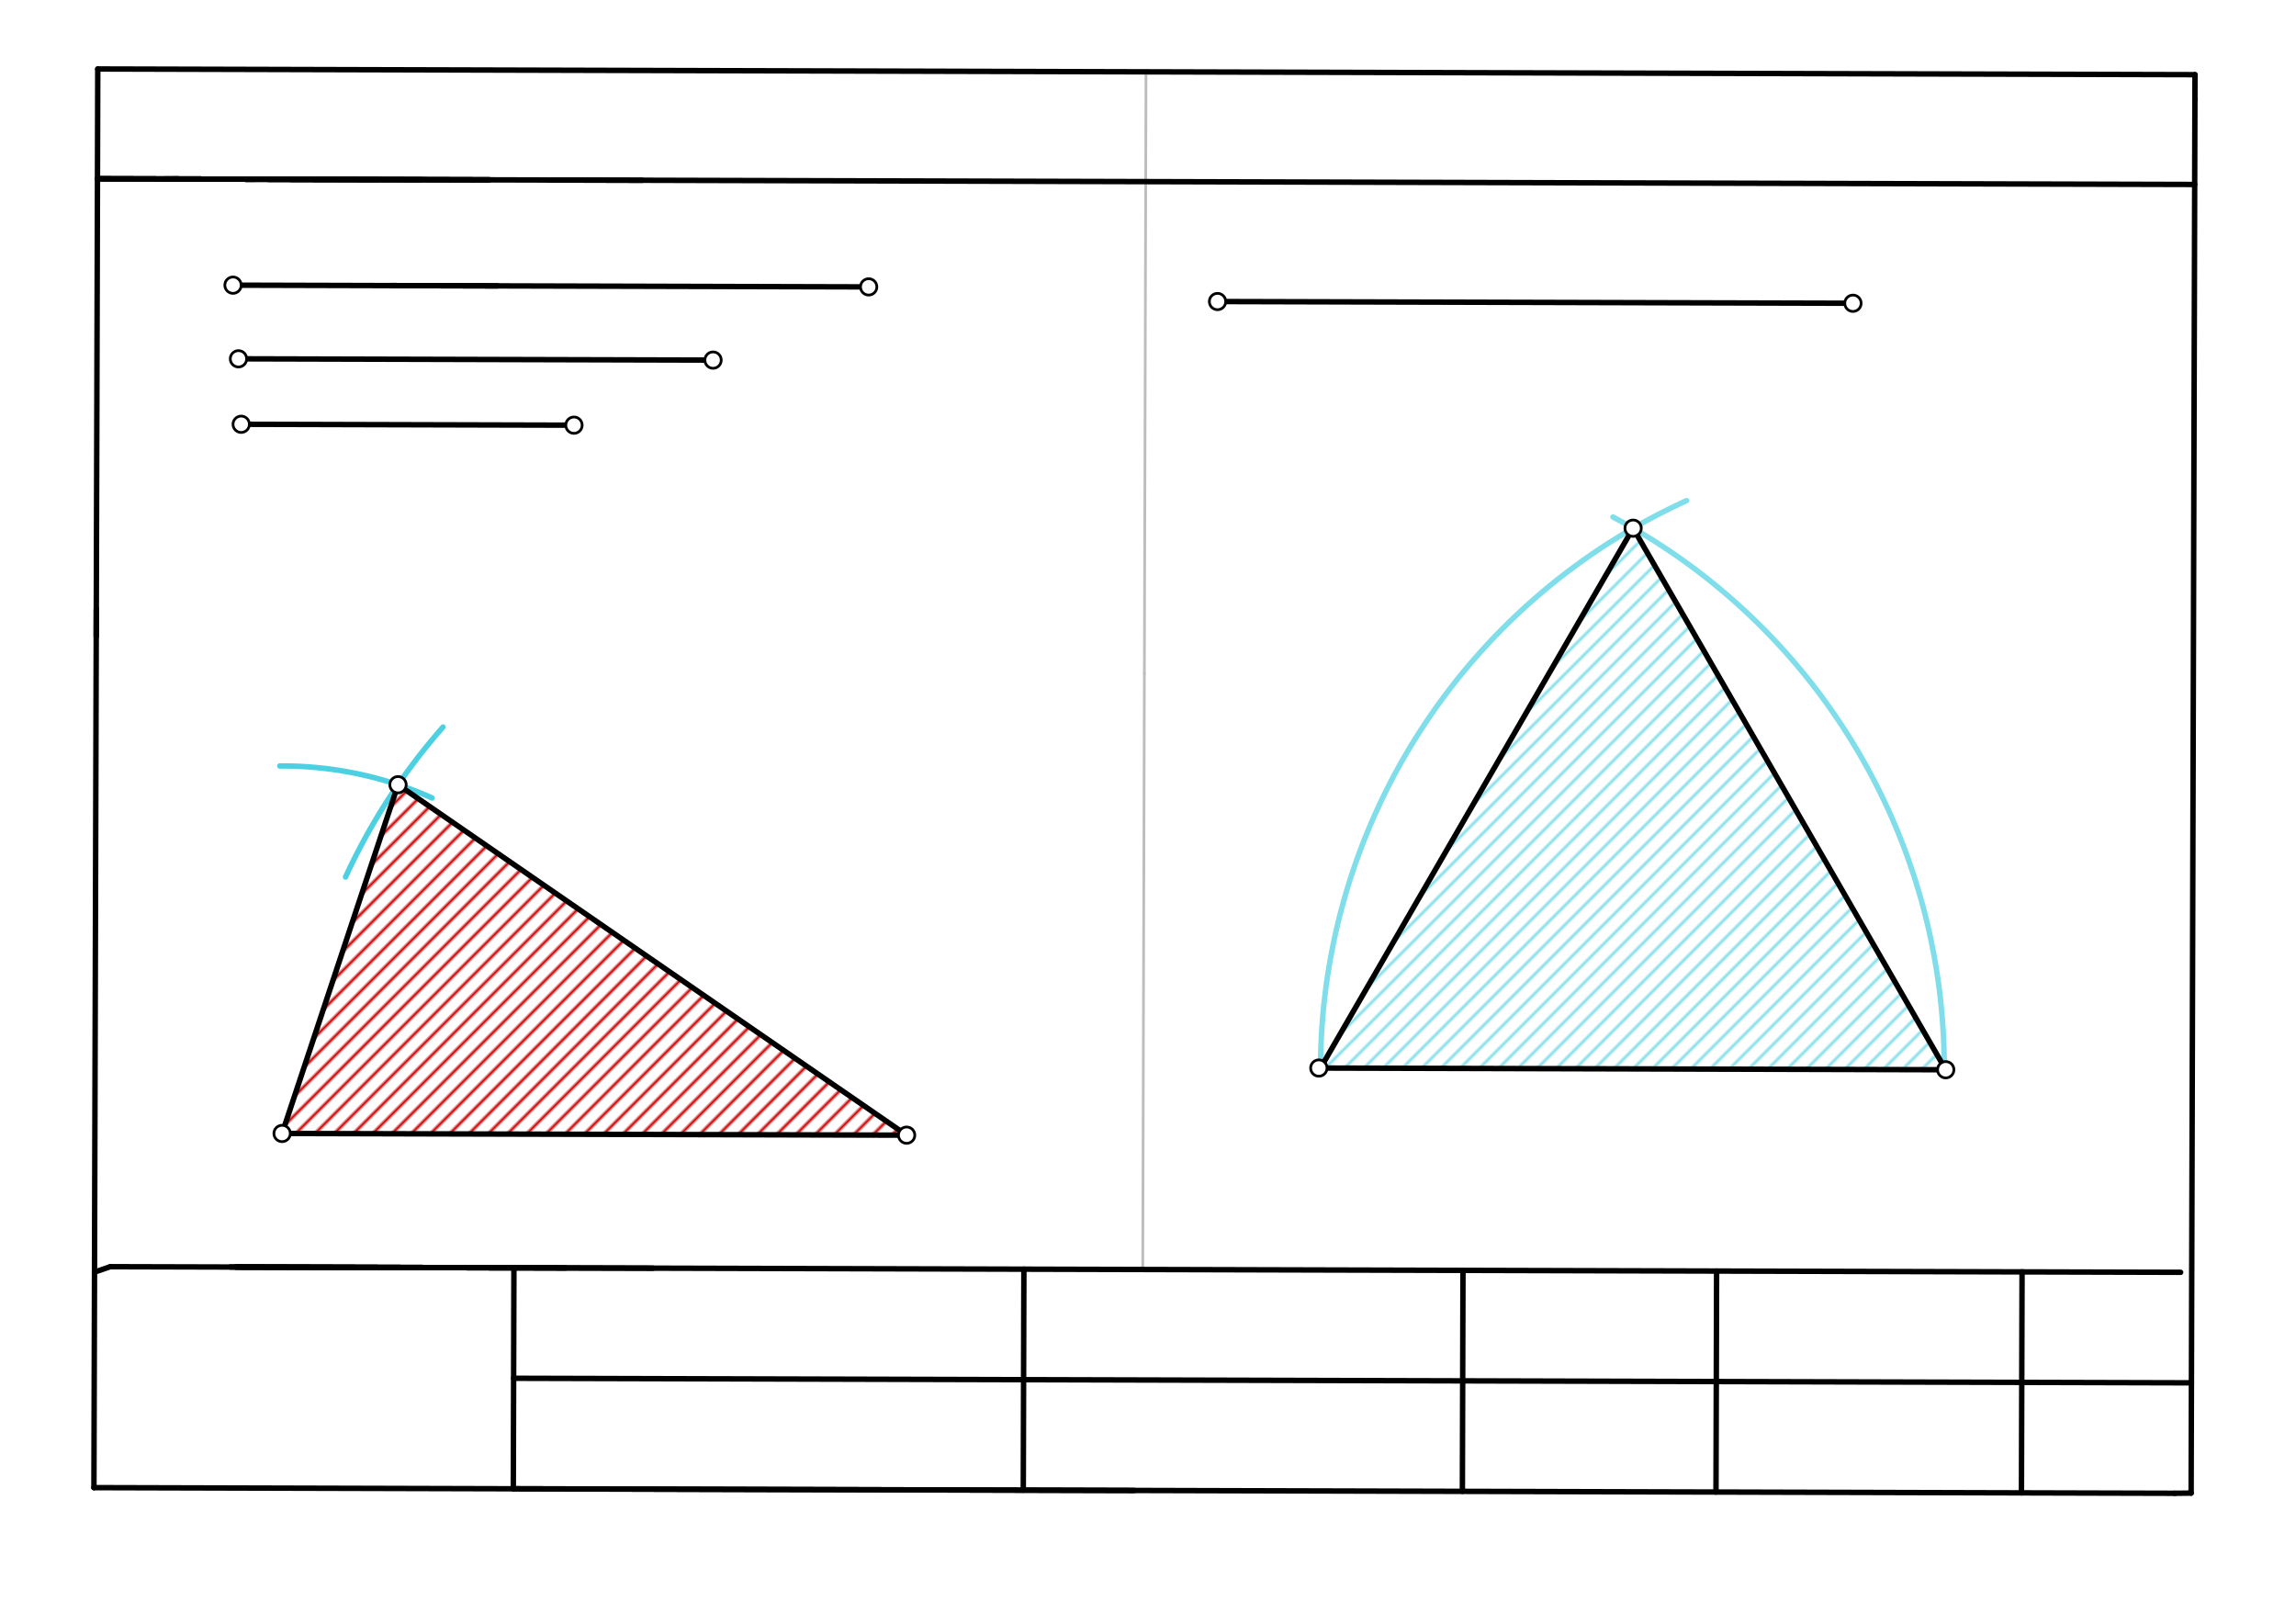 <svg xmlns="http://www.w3.org/2000/svg" class="svg--1it" height="100%" preserveAspectRatio="xMidYMid meet" viewBox="0 0 841.89 595.276" width="100%"><defs><marker id="marker-arrow" markerHeight="16" markerUnits="userSpaceOnUse" markerWidth="24" orient="auto-start-reverse" refX="24" refY="4" viewBox="0 0 24 8"><path d="M 0 0 L 24 4 L 0 8 z" stroke="inherit"></path></marker></defs><g class="aux-layer--1FB"><g class="element--2qn"><defs><pattern height="5" id="fill_65_gcbzgv__pattern-stripes" patternTransform="rotate(-45)" patternUnits="userSpaceOnUse" width="5"><rect fill="#CC0000" height="1" transform="translate(0,0)" width="5"></rect></pattern></defs><g fill="url(#fill_65_gcbzgv__pattern-stripes)"><path d="M 145.944 287.691 L 103.438 415.547 L 332.439 416.168 L 145.944 287.691 Z" stroke="none"></path></g></g><g class="element--2qn"><defs><pattern height="5" id="fill_91_4p9k86__pattern-stripes" patternTransform="rotate(-45)" patternUnits="userSpaceOnUse" width="5"><rect fill="#80DEEA" height="1" transform="translate(0,0)" width="5"></rect></pattern></defs><g fill="url(#fill_91_4p9k86__pattern-stripes)"><path d="M 598.825 193.645 L 484.198 391.565 L 712.915 391.253 L 598.825 193.645 Z" stroke="none"></path></g></g><g class="element--2qn"><line stroke="#BDBDBD" stroke-dasharray="none" stroke-linecap="round" stroke-width="1" x1="419.613" x2="420.212" y1="246.969" y2="26.332"></line></g><g class="element--2qn"><line stroke="#BDBDBD" stroke-dasharray="none" stroke-linecap="round" stroke-width="1" x1="419.613" x2="419.021" y1="246.969" y2="465.418"></line></g><g class="element--2qn"><line stroke="#BDBDBD" stroke-dasharray="none" stroke-linecap="round" stroke-width="1" x1="375.435" x2="419.021" y1="465.3" y2="465.418"></line></g></g><g class="main-layer--3Vd"><g class="element--2qn"><line stroke="#000000" stroke-dasharray="none" stroke-linecap="round" stroke-width="2" x1="797.388" x2="803.438" y1="547.461" y2="547.391"></line></g><g class="element--2qn"><line stroke="#000000" stroke-dasharray="none" stroke-linecap="round" stroke-width="2" x1="797.388" x2="34.438" y1="547.461" y2="545.391"></line></g><g class="element--2qn"><line stroke="#000000" stroke-dasharray="none" stroke-linecap="round" stroke-width="2" x1="40.438" x2="799.573" y1="464.391" y2="466.451"></line></g><g class="element--2qn"><line stroke="#000000" stroke-dasharray="none" stroke-linecap="round" stroke-width="2" x1="803.438" x2="804.824" y1="547.391" y2="36.405"></line></g><g class="element--2qn"><line stroke="#000000" stroke-dasharray="none" stroke-linecap="round" stroke-width="2" x1="34.438" x2="35.849" y1="545.391" y2="25.289"></line></g><g class="element--2qn"><line stroke="#000000" stroke-dasharray="none" stroke-linecap="round" stroke-width="2" x1="35.849" x2="804.849" y1="25.289" y2="27.375"></line></g><g class="element--2qn"><line stroke="#000000" stroke-dasharray="none" stroke-linecap="round" stroke-width="2" x1="804.824" x2="804.849" y1="36.405" y2="27.375"></line></g><g class="element--2qn"><line stroke="#000000" stroke-dasharray="none" stroke-linecap="round" stroke-width="2" x1="40.438" x2="34.728" y1="464.391" y2="466.362"></line></g><g class="element--2qn"><line stroke="#000000" stroke-dasharray="none" stroke-linecap="round" stroke-width="2" x1="188.442" x2="188.222" y1="464.792" y2="545.808"></line></g><g class="element--2qn"><line stroke="#000000" stroke-dasharray="none" stroke-linecap="round" stroke-width="2" x1="415.913" x2="188.222" y1="546.426" y2="545.808"></line></g><g class="element--2qn"><line stroke="#000000" stroke-dasharray="none" stroke-linecap="round" stroke-width="2" x1="188.332" x2="803.547" y1="505.3" y2="506.97"></line></g><g class="element--2qn"><line stroke="#000000" stroke-dasharray="none" stroke-linecap="round" stroke-width="2" x1="375.435" x2="375.215" y1="465.3" y2="546.315"></line></g><g class="element--2qn"><line stroke="#000000" stroke-dasharray="none" stroke-linecap="round" stroke-width="2" x1="536.442" x2="536.222" y1="465.737" y2="546.752"></line></g><g class="element--2qn"><line stroke="#000000" stroke-dasharray="none" stroke-linecap="round" stroke-width="2" x1="629.436" x2="629.216" y1="465.989" y2="547.005"></line></g><g class="element--2qn"><line stroke="#000000" stroke-dasharray="none" stroke-linecap="round" stroke-width="2" x1="741.44" x2="741.221" y1="466.293" y2="547.309"></line></g><g class="element--2qn"><line stroke="#000000" stroke-dasharray="none" stroke-linecap="round" stroke-width="2" x1="35.311" x2="35.284" y1="223.388" y2="233.385"></line></g><g class="element--2qn"><line stroke="#000000" stroke-dasharray="none" stroke-linecap="round" stroke-width="2" x1="35.74" x2="804.739" y1="65.542" y2="67.629"></line></g><g class="element--2qn"><line stroke="#000000" stroke-dasharray="none" stroke-linecap="round" stroke-width="2" x1="138.442" x2="60.543" y1="65.821" y2="65.61"></line></g><g class="element--2qn"><line stroke="#000000" stroke-dasharray="none" stroke-linecap="round" stroke-width="2" x1="154.442" x2="63.581" y1="65.864" y2="65.618"></line></g><g class="element--2qn"><line stroke="#000000" stroke-dasharray="none" stroke-linecap="round" stroke-width="2" x1="201.431" x2="235.553" y1="65.992" y2="66.084"></line></g><g class="element--2qn"><line stroke="#000000" stroke-dasharray="none" stroke-linecap="round" stroke-width="2" x1="93.443" x2="35.74" y1="65.699" y2="65.542"></line></g><g class="element--2qn"><line stroke="#000000" stroke-dasharray="none" stroke-linecap="round" stroke-width="2" x1="93.443" x2="35.74" y1="65.699" y2="65.542"></line></g><g class="element--2qn"><line stroke="#000000" stroke-dasharray="none" stroke-linecap="round" stroke-width="2" x1="188.442" x2="84.461" y1="464.792" y2="464.51"></line></g><g class="element--2qn"><line stroke="#000000" stroke-dasharray="none" stroke-linecap="round" stroke-width="2" x1="85.438" x2="318.52" y1="104.547" y2="105.179"></line></g><g class="element--2qn"><line stroke="#000000" stroke-dasharray="none" stroke-linecap="round" stroke-width="2" x1="207.442" x2="86.534" y1="464.844" y2="464.516"></line></g><g class="element--2qn"><line stroke="#000000" stroke-dasharray="none" stroke-linecap="round" stroke-width="2" x1="239.431" x2="86.534" y1="464.931" y2="464.516"></line></g><g class="element--2qn"><line stroke="#000000" stroke-dasharray="none" stroke-linecap="round" stroke-width="2" x1="87.438" x2="261.461" y1="131.547" y2="132.019"></line></g><g class="element--2qn"><line stroke="#000000" stroke-dasharray="none" stroke-linecap="round" stroke-width="2" x1="179.434" x2="88.681" y1="65.932" y2="65.686"></line></g><g class="element--2qn"><line stroke="#000000" stroke-dasharray="none" stroke-linecap="round" stroke-width="2" x1="179.434" x2="88.681" y1="65.932" y2="65.686"></line></g><g class="element--2qn"><line stroke="#000000" stroke-dasharray="none" stroke-linecap="round" stroke-width="2" x1="122.529" x2="88.681" y1="65.778" y2="65.686"></line></g><g class="element--2qn"><line stroke="#000000" stroke-dasharray="none" stroke-linecap="round" stroke-width="2" x1="210.464" x2="88.438" y1="155.878" y2="155.547"></line></g><g class="element--2qn"><line stroke="#000000" stroke-dasharray="none" stroke-linecap="round" stroke-width="2" x1="143.434" x2="182.439" y1="104.704" y2="104.81"></line></g><g class="element--2qn"><line stroke="#000000" stroke-dasharray="none" stroke-linecap="round" stroke-width="2" x1="332.439" x2="103.438" y1="416.168" y2="415.547"></line></g><g class="element--2qn"><path d="M 158.438 292.547 A 134.737 134.737 0 0 0 102.616 280.813" fill="none" stroke="#4DD0E1" stroke-dasharray="none" stroke-linecap="round" stroke-width="2"></path></g><g class="element--2qn"><path d="M 162.438 266.547 A 226.466 226.466 0 0 0 126.697 321.526" fill="none" stroke="#4DD0E1" stroke-dasharray="none" stroke-linecap="round" stroke-width="2"></path></g><g class="element--2qn"><line stroke="#000000" stroke-dasharray="none" stroke-linecap="round" stroke-width="2" x1="103.438" x2="145.944" y1="415.547" y2="287.691"></line></g><g class="element--2qn"><line stroke="#000000" stroke-dasharray="none" stroke-linecap="round" stroke-width="2" x1="145.944" x2="332.439" y1="287.691" y2="416.168"></line></g><g class="element--2qn"><line stroke="#000000" stroke-dasharray="none" stroke-linecap="round" stroke-width="2" x1="446.438" x2="679.438" y1="110.547" y2="111.179"></line></g><g class="element--2qn"><line stroke="#000000" stroke-dasharray="none" stroke-linecap="round" stroke-width="2" x1="483.584" x2="713.455" y1="391.564" y2="392.187"></line></g><g class="element--2qn"><path d="M 618.438 183.547 A 229.258 229.258 0 0 0 484.198 391.565" fill="none" stroke="#80DEEA" stroke-dasharray="none" stroke-linecap="round" stroke-width="2"></path></g><g class="element--2qn"><path d="M 591.437 189.547 A 228.718 228.718 0 0 1 712.915 392.186" fill="none" stroke="#80DEEA" stroke-dasharray="none" stroke-linecap="round" stroke-width="2"></path></g><g class="element--2qn"><line stroke="#000000" stroke-dasharray="none" stroke-linecap="round" stroke-width="2" x1="598.825" x2="484.198" y1="193.645" y2="391.565"></line></g><g class="element--2qn"><line stroke="#000000" stroke-dasharray="none" stroke-linecap="round" stroke-width="2" x1="598.825" x2="713.455" y1="193.645" y2="392.187"></line></g><g class="element--2qn"><circle cx="85.438" cy="104.547" r="3" stroke="#000000" stroke-width="1" fill="#ffffff"></circle>}</g><g class="element--2qn"><circle cx="318.52" cy="105.179" r="3" stroke="#000000" stroke-width="1" fill="#ffffff"></circle>}</g><g class="element--2qn"><circle cx="87.438" cy="131.547" r="3" stroke="#000000" stroke-width="1" fill="#ffffff"></circle>}</g><g class="element--2qn"><circle cx="261.461" cy="132.019" r="3" stroke="#000000" stroke-width="1" fill="#ffffff"></circle>}</g><g class="element--2qn"><circle cx="88.438" cy="155.547" r="3" stroke="#000000" stroke-width="1" fill="#ffffff"></circle>}</g><g class="element--2qn"><circle cx="210.464" cy="155.878" r="3" stroke="#000000" stroke-width="1" fill="#ffffff"></circle>}</g><g class="element--2qn"><circle cx="103.438" cy="415.547" r="3" stroke="#000000" stroke-width="1" fill="#ffffff"></circle>}</g><g class="element--2qn"><circle cx="332.439" cy="416.168" r="3" stroke="#000000" stroke-width="1" fill="#ffffff"></circle>}</g><g class="element--2qn"><circle cx="145.944" cy="287.691" r="3" stroke="#000000" stroke-width="1" fill="#ffffff"></circle>}</g><g class="element--2qn"><circle cx="446.438" cy="110.547" r="3" stroke="#000000" stroke-width="1" fill="#ffffff"></circle>}</g><g class="element--2qn"><circle cx="679.438" cy="111.179" r="3" stroke="#000000" stroke-width="1" fill="#ffffff"></circle>}</g><g class="element--2qn"><circle cx="483.584" cy="391.564" r="3" stroke="#000000" stroke-width="1" fill="#ffffff"></circle>}</g><g class="element--2qn"><circle cx="713.455" cy="392.187" r="3" stroke="#000000" stroke-width="1" fill="#ffffff"></circle>}</g><g class="element--2qn"><circle cx="598.825" cy="193.645" r="3" stroke="#000000" stroke-width="1" fill="#ffffff"></circle>}</g></g><g class="snaps-layer--2PT"></g><g class="temp-layer--rAP"></g></svg>